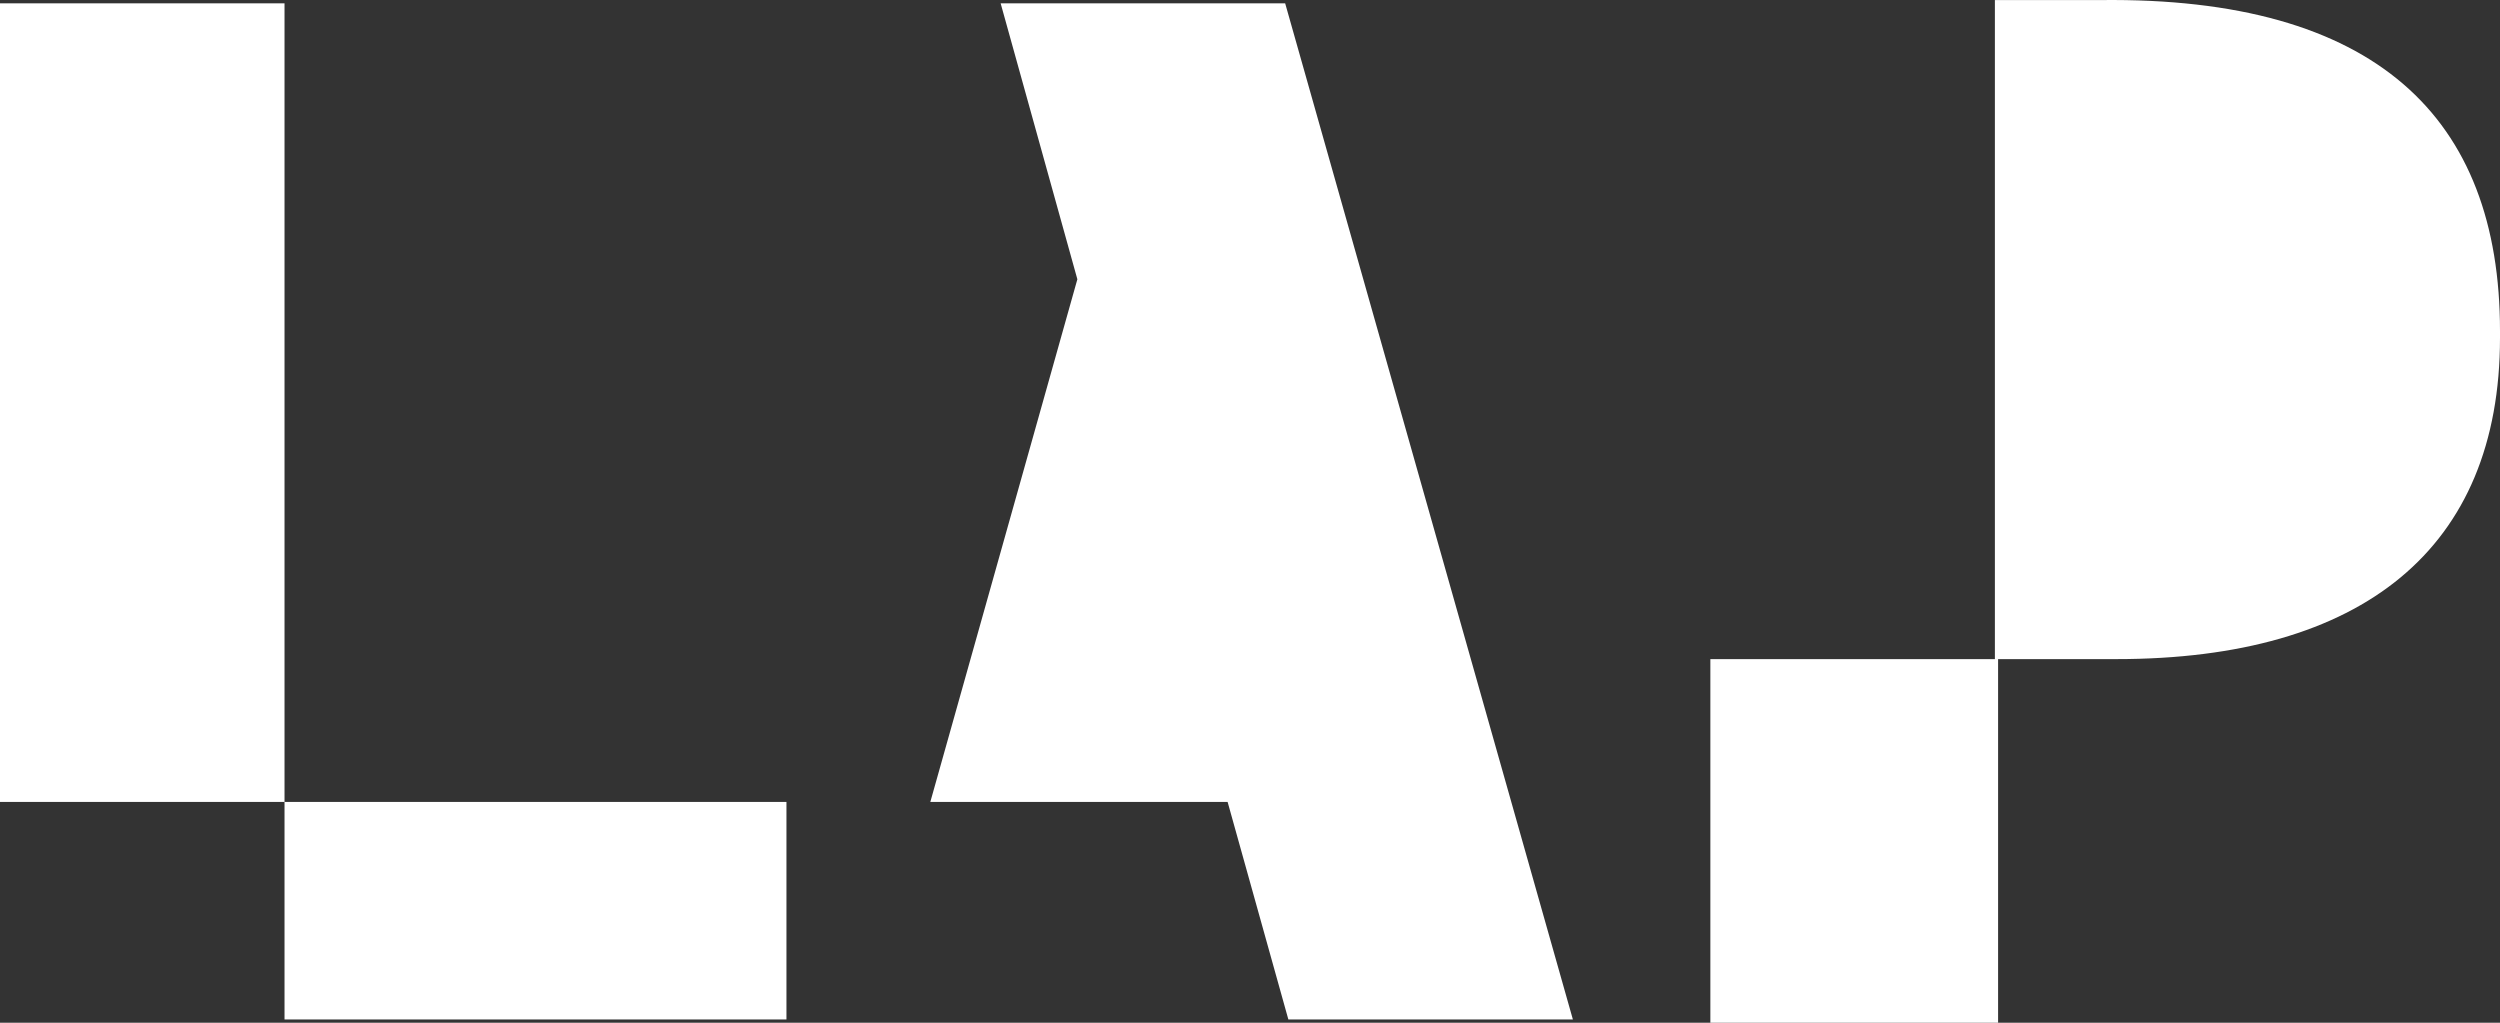 <?xml version="1.0" encoding="UTF-8"?> <svg xmlns="http://www.w3.org/2000/svg" width="110" height="45" viewBox="0 0 110 45" fill="none"><rect x="0" y="0" width="110" height="45" fill="#333333" stroke="none"/><path d="M110 14.573V14.859C110 24.144 103.951 29.001 93.12 29.001H87.916V45H75.256V29.001H87.775V20.43V9.431V0.003H92.417C104.514 -0.14 110 5.145 110 14.573ZM0 0.146V35.286H12.519V0.146H0ZM12.519 44.857H34.604V35.286H12.519V44.857ZM69.207 44.857L56.547 0.146H44.028L47.404 12.288L40.934 35.286H54.015L56.688 44.857H69.207Z" fill="white"></path></svg> 